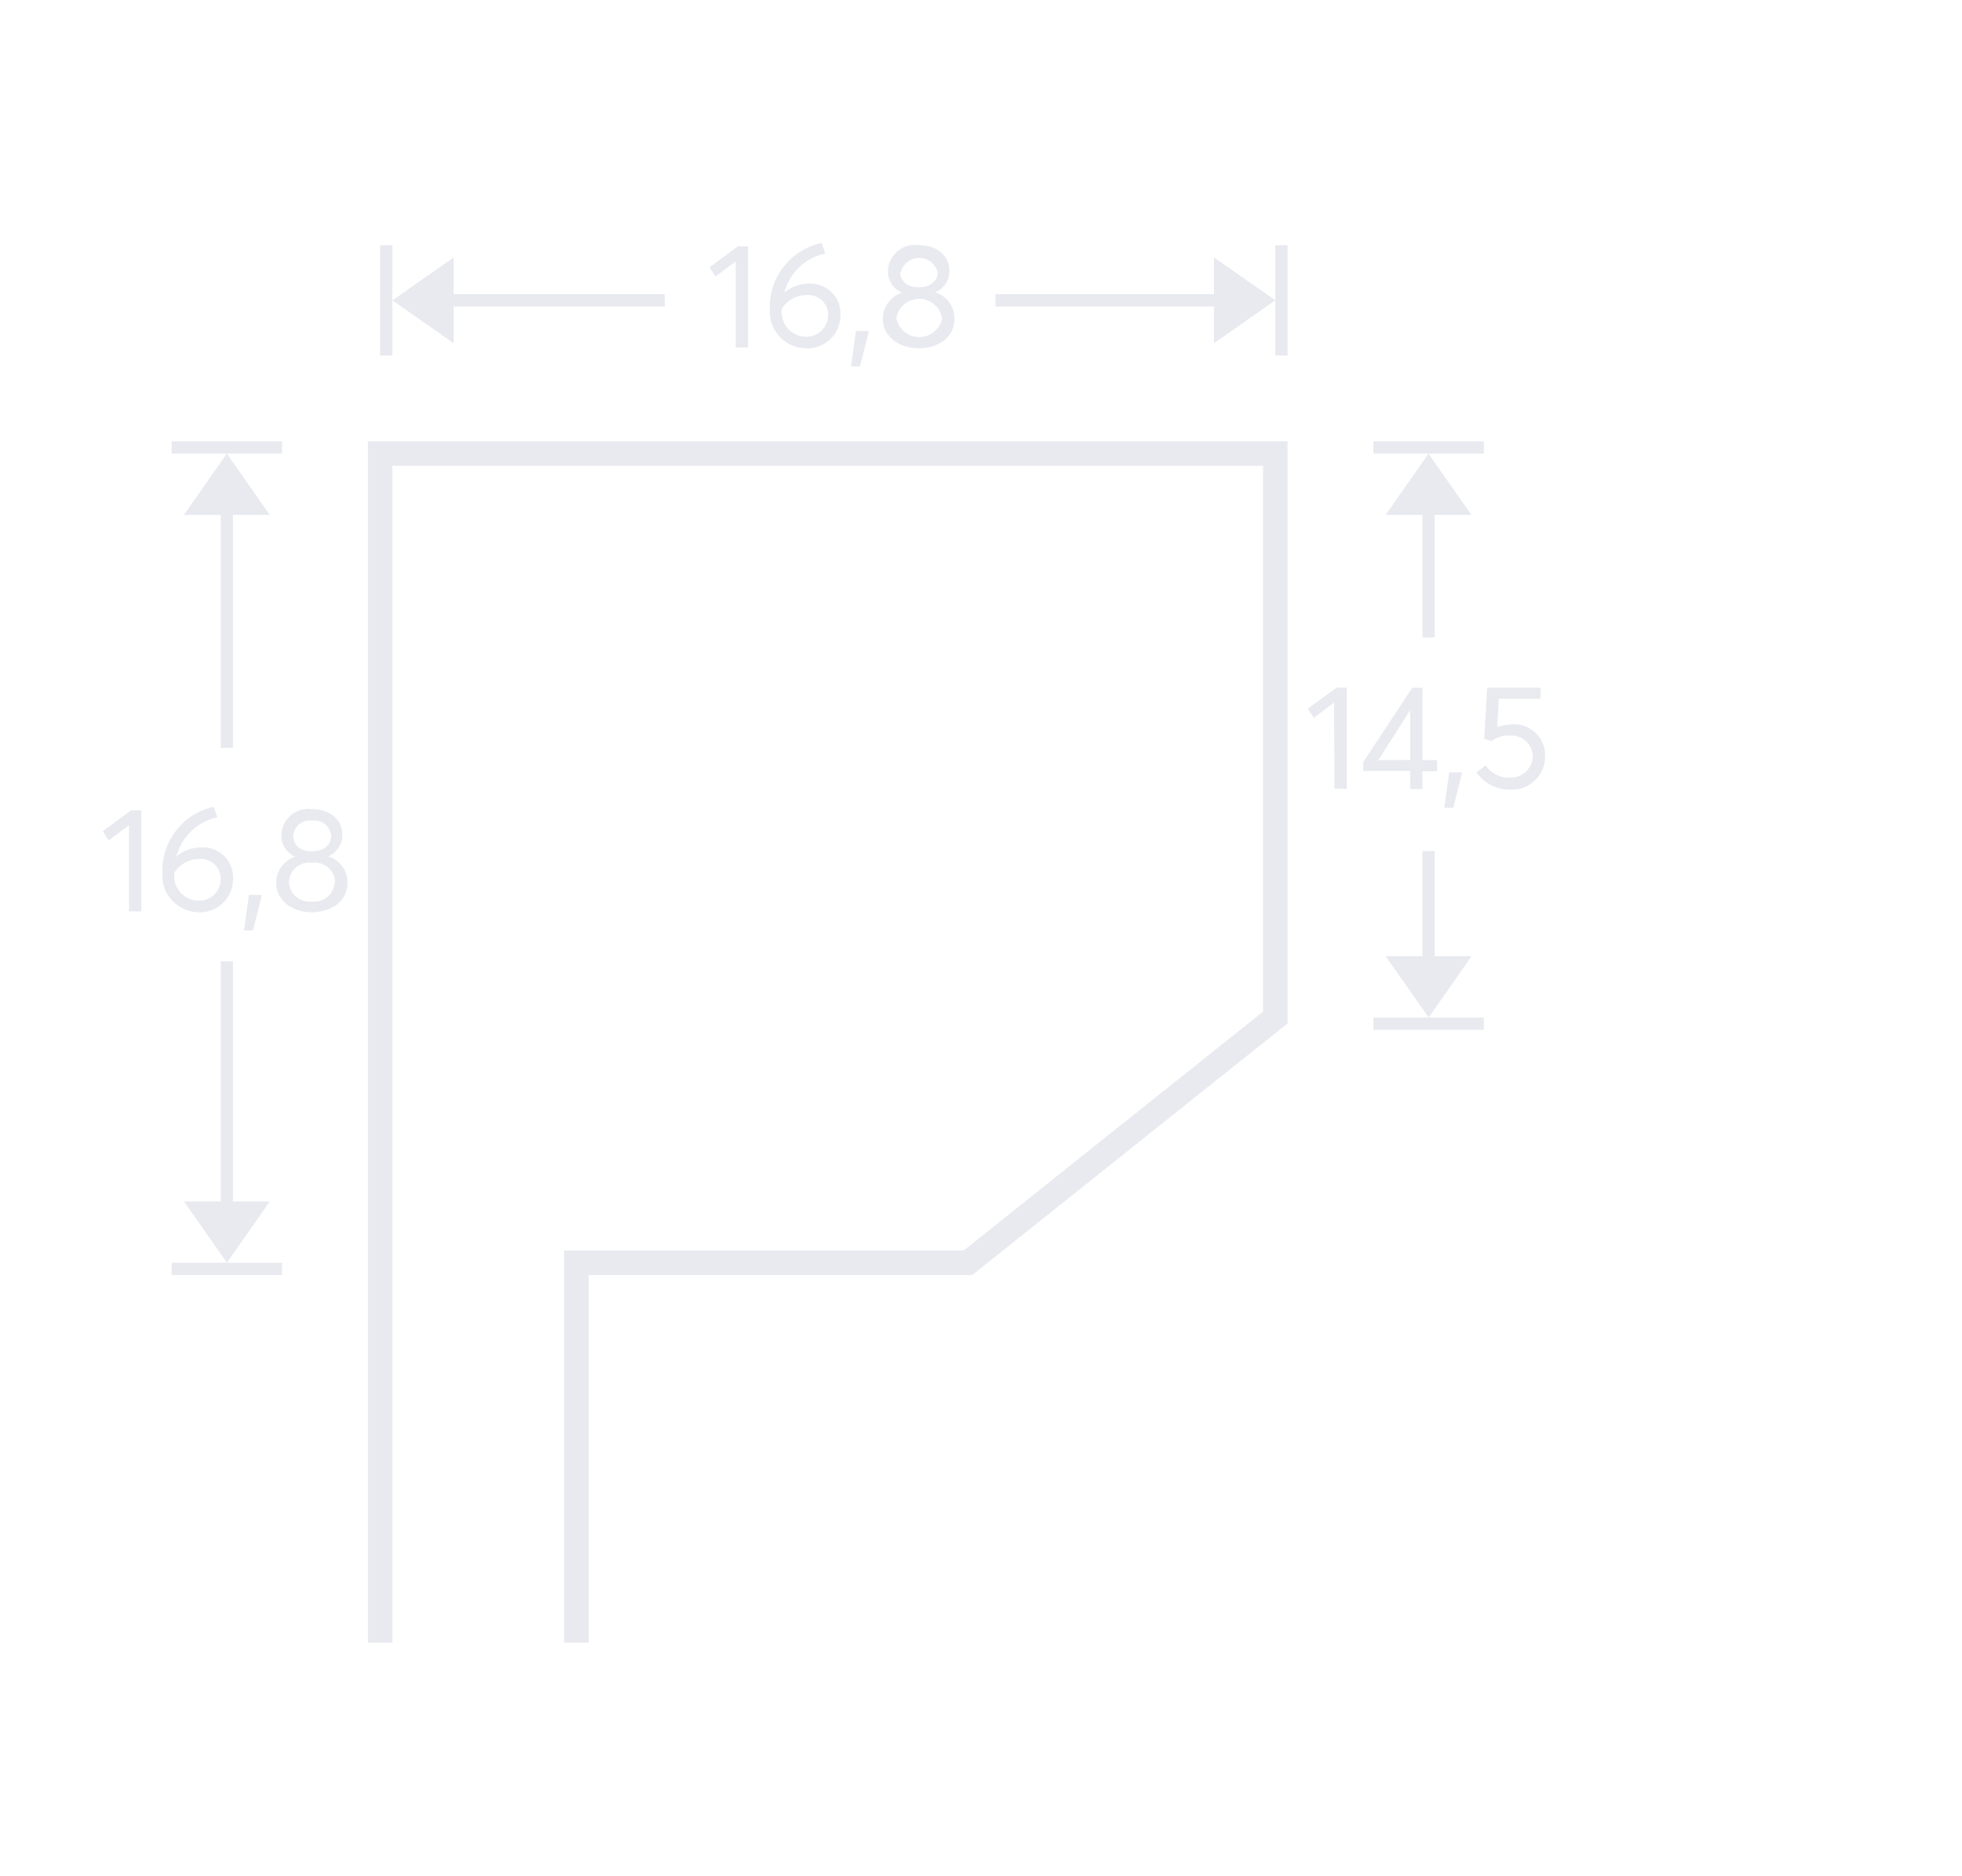 <?xml version="1.0" encoding="UTF-8"?>
<svg xmlns="http://www.w3.org/2000/svg" id="Layer_1" data-name="Layer 1" viewBox="0 0 160 153">
  <defs>
    <style>.cls-1{fill:#e8eaf0;}</style>
  </defs>
  <title>T168</title>
  <path class="cls-1" d="M37,21,32,24.5,37,28V25H54.21V24H37Zm67-1v9h1V20ZM31,20v9h1V20Zm68,4H81.18v1H99v3l5-3.51L99,21Z"></path>
  <path class="cls-1" d="M60,21.31l-1.65,1.24-.49-.75,2.31-1.7H61v8.24H60Z"></path>
  <path class="cls-1" d="M68.54,25.75a2.69,2.69,0,0,1-2.85,2.66,3,3,0,0,1-2.91-3.19A5.34,5.34,0,0,1,67,19.82l.3.86a4.38,4.38,0,0,0-3.34,3.19h0a3,3,0,0,1,2-.73A2.44,2.44,0,0,1,68.54,25.75Zm-1,0a1.63,1.63,0,0,0-1.79-1.68,2.35,2.35,0,0,0-2,1.14v.08a2,2,0,0,0,1.91,2.17A1.75,1.75,0,0,0,67.53,25.75Z"></path>
  <path class="cls-1" d="M69.8,27h1.06l-.73,2.89h-.73Z"></path>
  <path class="cls-1" d="M77.83,26.07c0,1.42-1.29,2.34-2.91,2.34S72,27.41,72,26.07a2.21,2.21,0,0,1,1.56-2.19v0a1.87,1.87,0,0,1-1.15-1.75A2.2,2.2,0,0,1,74.92,20c1.49,0,2.5.84,2.5,2.1a1.87,1.87,0,0,1-1.16,1.75v0A2.2,2.2,0,0,1,77.83,26.07Zm-1-.11a1.89,1.89,0,0,0-3.73,0,1.9,1.9,0,0,0,3.73,0ZM73.41,22.2c0,.76.63,1.24,1.52,1.24s1.53-.49,1.53-1.24a1.55,1.55,0,0,0-3,0Z"></path>
  <path class="cls-1" d="M15,98l3.51,5L22,98H19V78.42H18V98ZM14,37h9V36H14Zm0,67h9v-1H14Zm4-62V61h1V42h3L18.5,37,15,42Z"></path>
  <path class="cls-1" d="M10.52,67.31,8.87,68.55l-.49-.75,2.31-1.7h.83v8.24h-1Z"></path>
  <path class="cls-1" d="M19,71.75a2.69,2.69,0,0,1-2.85,2.66,3,3,0,0,1-2.91-3.19,5.34,5.34,0,0,1,4.19-5.41l.3.86a4.38,4.38,0,0,0-3.34,3.19h0a3,3,0,0,1,2-.73A2.44,2.44,0,0,1,19,71.75Zm-1,0a1.63,1.63,0,0,0-1.79-1.68,2.35,2.35,0,0,0-2,1.14v.08a2,2,0,0,0,1.91,2.17A1.75,1.75,0,0,0,18,71.75Z"></path>
  <path class="cls-1" d="M20.3,73h1.06l-.73,2.89h-.73Z"></path>
  <path class="cls-1" d="M28.33,72.07c0,1.42-1.29,2.34-2.91,2.34s-2.89-1-2.89-2.34a2.21,2.21,0,0,1,1.56-2.19v0a1.87,1.87,0,0,1-1.15-1.75A2.2,2.2,0,0,1,25.42,66c1.49,0,2.5.84,2.5,2.1a1.87,1.87,0,0,1-1.16,1.75v0A2.2,2.2,0,0,1,28.33,72.07Zm-1-.11a1.65,1.65,0,0,0-1.87-1.58A1.65,1.65,0,0,0,23.56,72a1.69,1.69,0,0,0,1.86,1.54A1.68,1.68,0,0,0,27.29,72ZM23.91,68.2c0,.76.63,1.24,1.52,1.24S27,69,27,68.2a1.37,1.37,0,0,0-1.53-1.27A1.37,1.37,0,0,0,23.91,68.2Z"></path>
  <polygon class="cls-1" points="48 134 46 134 46 102 78.59 102 103 82.52 103 38 32 38 32 134 30 134 30 36 105 36 105 83.48 79.29 104 48 104 48 134"></polygon>
  <path class="cls-1" d="M113,78l3.51,5L120,78h-3V69.42h-1V78Zm-1-41h9V36h-9Zm0,47h9V83h-9Zm4-42V52h1V42h3l-3.51-5L113,42Z"></path>
  <path class="cls-1" d="M108.79,57.31l-1.65,1.24-.49-.75L109,56.1h.83v8.24h-1Z"></path>
  <path class="cls-1" d="M115,62.88h-3.83v-.72l4-6.06H116V62h1.2v.91H116v1.45h-1Zm0-.89V57.93L112.4,62Z"></path>
  <path class="cls-1" d="M118.18,63h1.06l-.73,2.89h-.73Z"></path>
  <path class="cls-1" d="M126,61.73a2.7,2.7,0,0,1-2.87,2.68A3.25,3.25,0,0,1,120.41,63l.75-.57a2.2,2.2,0,0,0,1.91,1A1.81,1.81,0,0,0,125,61.72,1.75,1.75,0,0,0,123.08,60a2.22,2.22,0,0,0-1.45.45l-.59-.18.24-4.17h4.35V57h-3.4l-.13,2.31a4.26,4.26,0,0,1,1.25-.23A2.53,2.53,0,0,1,126,61.73Z"></path>
</svg>
